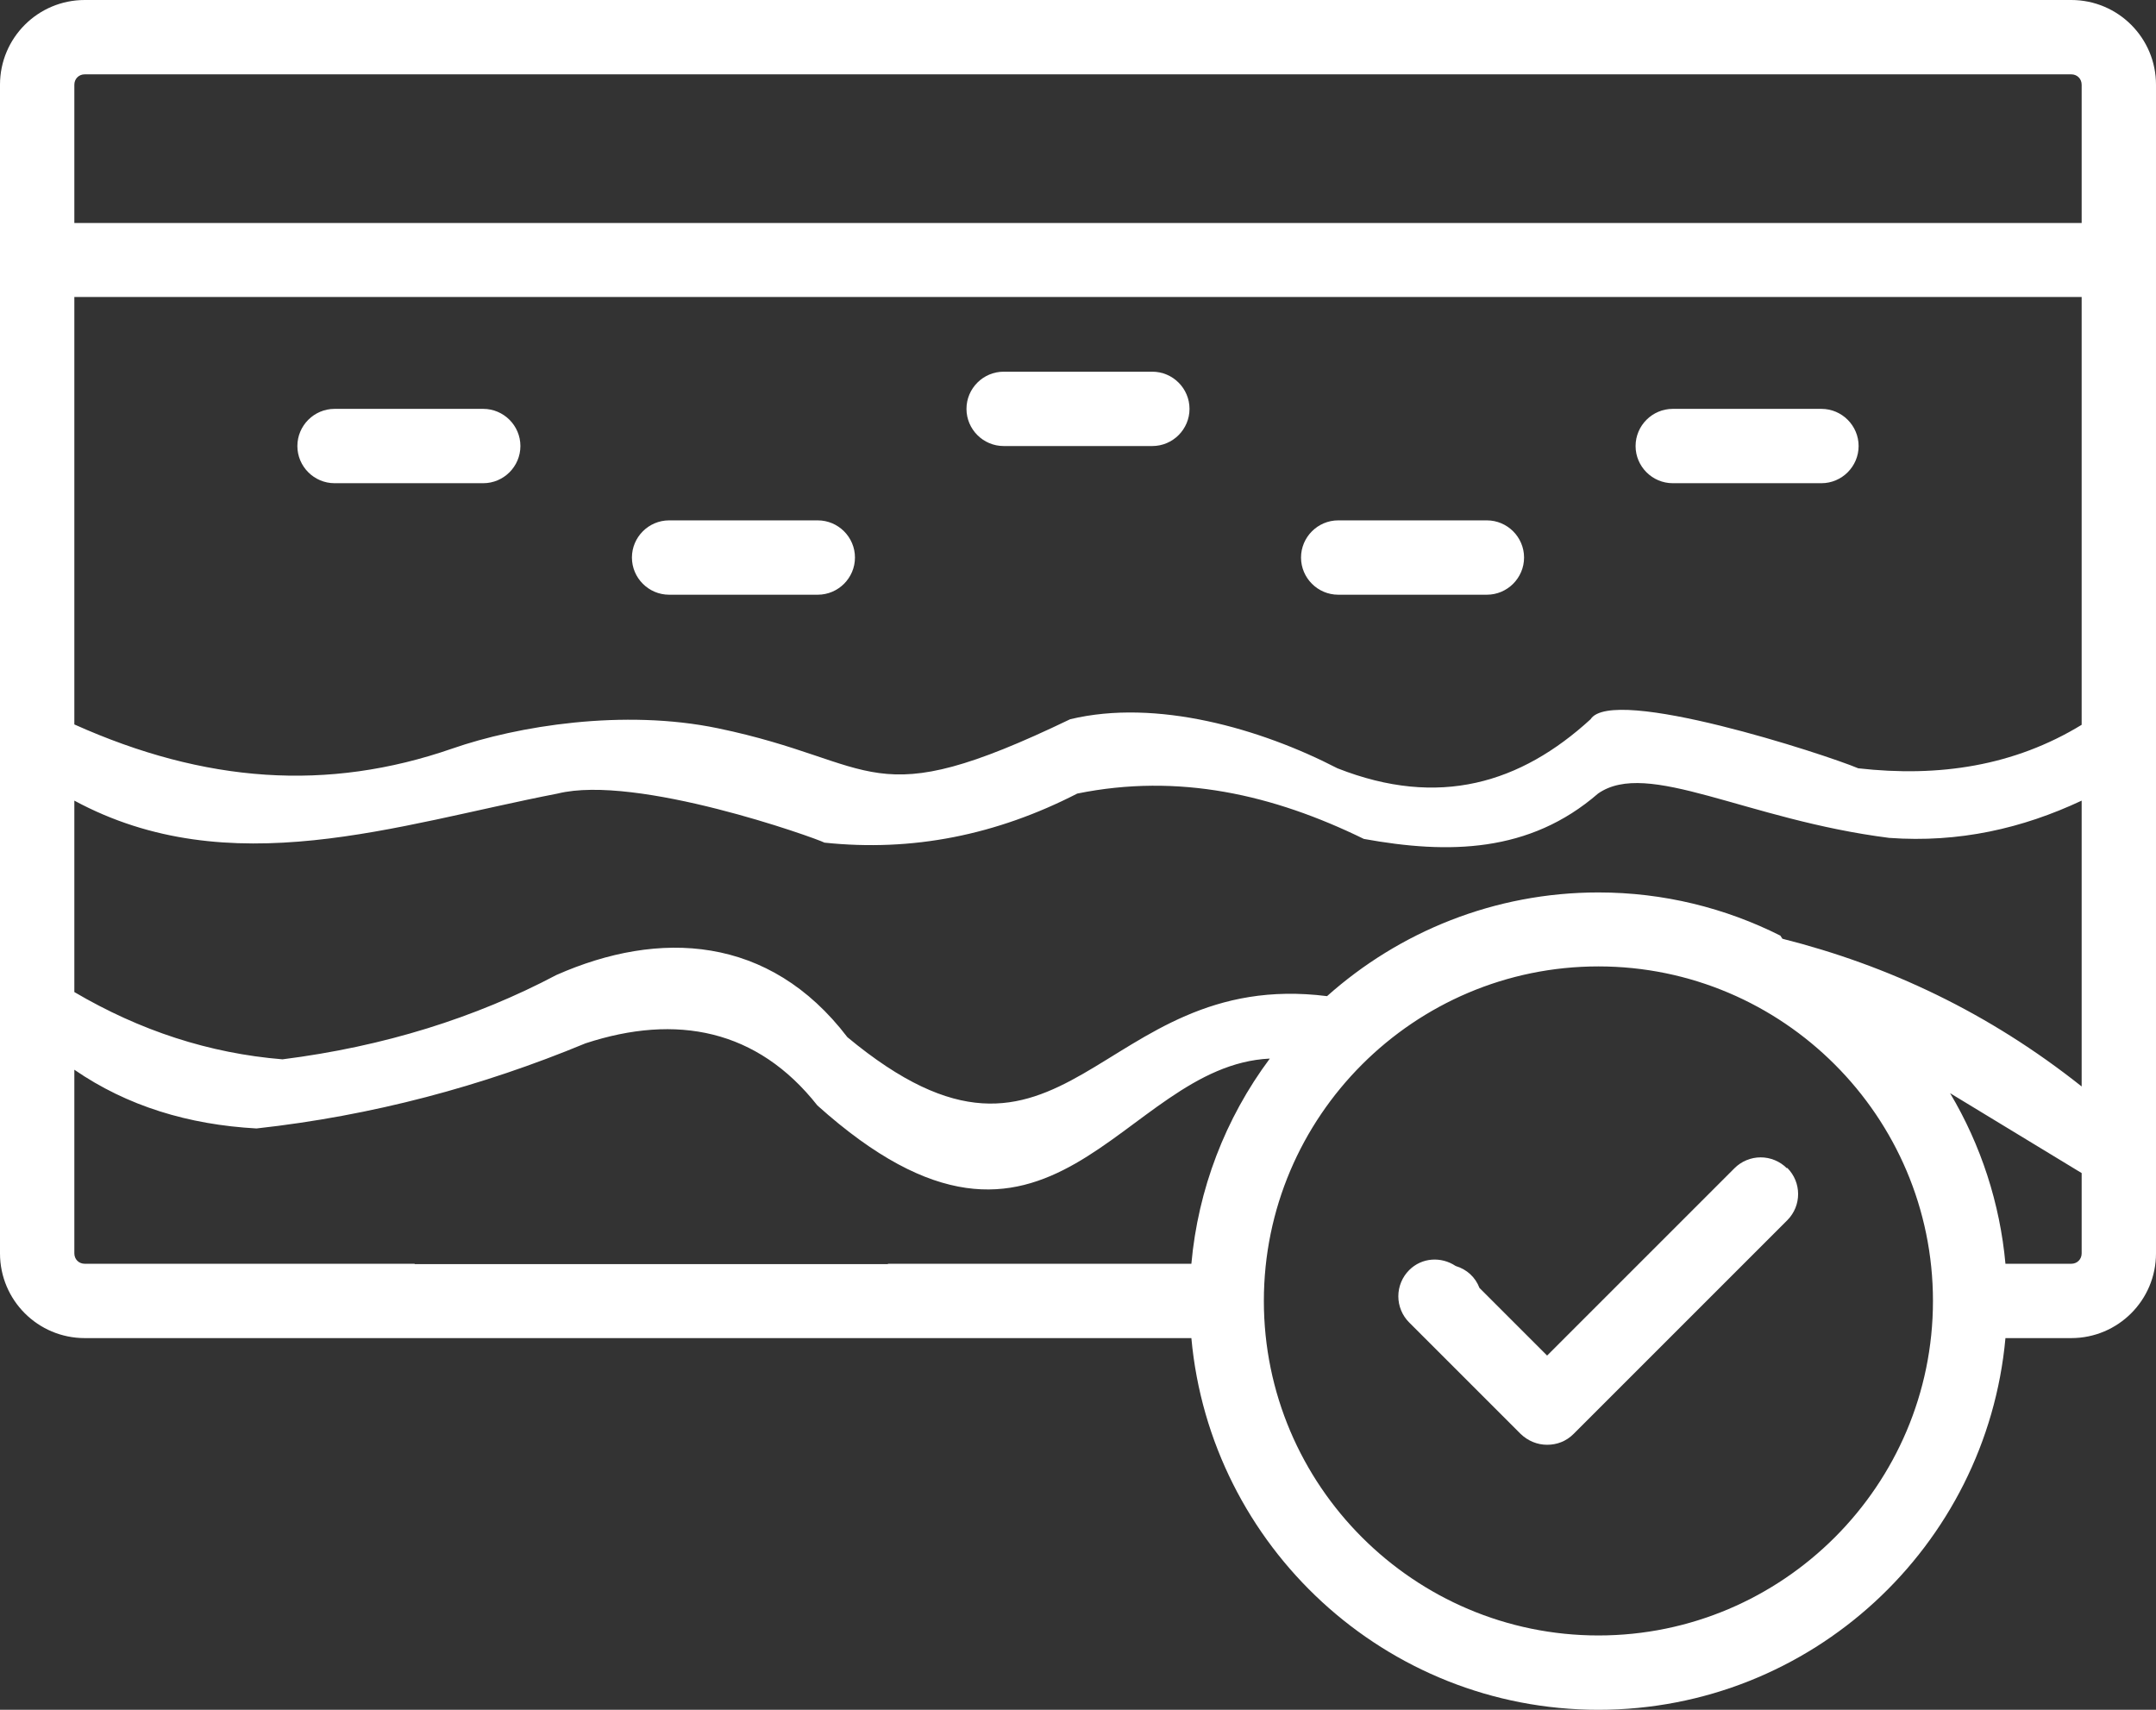 <?xml version="1.0" encoding="UTF-8"?> <svg xmlns="http://www.w3.org/2000/svg" viewBox="-3957.79 -2225.145 11915.58 9450.29" width="11915.58" height="9450.29"><rect x="-3957.79" y="-2225.145" width="11915.58" height="9450.29" fill="#333333" stroke="none"/><path fill="#ffffff" stroke="none" fill-opacity="1" stroke-width="1" stroke-opacity="1" clip-rule="evenodd" color="rgb(51, 51, 51)" text-rendering="geometricprecision" class="fil0" id="tSvg1550d350ee8" d="M 7489.38 -2225.145 C 3829.79 -2225.145 170.2 -2225.145 -3489.39 -2225.145 C -3748.25 -2225.145 -3957.8 -2015.595 -3957.8 -1756.735 C -3957.8 396.288 -3957.8 2549.312 -3957.8 4702.335 C -3957.8 4961.195 -3748.25 5170.745 -3489.39 5170.745 C -1450.733 5170.745 587.923 5170.745 2626.58 5170.745 C 2731.36 6321.225 3698.98 7225.165 4876.16 7225.165 C 6053.34 7225.165 7020.97 6321.225 7125.74 5170.745 C 7246.95 5170.745 7368.16 5170.745 7489.37 5170.745 C 7748.23 5170.745 7957.78 4961.195 7957.78 4702.335 C 7957.78 2549.312 7957.78 396.288 7957.78 -1756.735 C 7957.78 -2015.595 7748.23 -2225.145 7489.37 -2225.145C 7489.373 -2225.145 7489.377 -2225.145 7489.38 -2225.145Z M 2626.58 4759.855 C 2290.107 4759.855 1953.633 4759.855 1617.16 4759.855 C 1560.56 4759.855 1503.96 4759.855 1447.36 4759.855 C 1281.173 4759.855 1114.987 4759.855 948.8 4759.855 C 949.263 4760.542 949.727 4761.228 950.19 4761.915 C 77.753 4761.915 -794.683 4761.915 -1667.12 4761.915 C -1666.433 4761.228 -1665.747 4760.542 -1665.06 4759.855 C -1821.197 4759.855 -1977.333 4759.855 -2133.47 4759.855 C -2212.837 4759.855 -2292.203 4759.855 -2371.57 4759.855 C -2744.173 4759.855 -3116.777 4759.855 -3489.38 4759.855 C -3522.25 4759.855 -3546.91 4735.205 -3546.91 4702.325 C -3546.91 4364.032 -3546.91 4025.738 -3546.91 3687.445 C -3254.36 3888.835 -2916.05 3991.075 -2540.24 4012.035 C -1898.33 3941.245 -1294.6 3778.895 -722.08 3541.585 C -218.8 3376.445 228.11 3464.255 559.74 3884.965 C 1855.66 5047.925 2232.75 3664.015 3060.08 3625.805C 2813.52 3956.465 2663.48 4349.015 2626.58 4759.855Z M 7546.9 1780.965 C 7173.83 2008.725 6757.83 2071.835 6312.19 2021.335 C 6130.91 1944.725 4953.53 1560.725 4833.01 1750.155 C 4447.11 2103.365 3995.75 2242.715 3433.95 2021.335 C 3009.94 1802.185 2433.74 1635.575 1956.83 1750.155 C 835.5 2289.515 912.36 1987.695 9.76 1800.125 C -511.78 1691.725 -1098.11 1787.235 -1457.29 1911.995 C -2147.69 2151.815 -2826.33 2102.245 -3546.93 1778.925 C -3546.93 991.398 -3546.93 203.872 -3546.93 -583.655 C 151.01 -583.655 3848.95 -583.655 7546.89 -583.655 C 7546.89 203.872 7546.89 991.398 7546.89 1778.925C 7546.89 1779.608 7546.89 1780.292 7546.9 1780.965Z M 725.31 3507.355 C 293.59 2941.715 -315.14 2912.935 -882.34 3163.585 C -1332.31 3401.145 -1835.45 3558.895 -2396.45 3629.935 C -2800.91 3596.905 -3184.08 3471.565 -3546.92 3258.095 C -3546.92 2906.108 -3546.92 2554.122 -3546.92 2202.135 C -3546.92 2201.448 -3546.92 2200.762 -3546.92 2200.075 C -2688.57 2663.245 -1766.75 2333.665 -876.18 2161.045 C -440.16 2052.315 548.65 2406.105 598.88 2432.225 C 1084.83 2483.825 1550 2389.925 1995.88 2161.045 C 2556.77 2047.035 3078.73 2166.885 3579.83 2411.685 C 4047.36 2496.635 4495.15 2489.385 4874.11 2161.045 C 5148.34 1969.145 5691.33 2305.445 6482.81 2405.965 C 6869.8 2434.225 7220.4 2353.285 7546.9 2200.075 C 7546.9 2726.688 7546.9 3253.302 7546.9 3779.915 C 7033.38 3371.935 6478.92 3111.235 5893.09 2963.465 C 5889.277 2957.708 5885.463 2951.952 5881.65 2946.195 C 5578.39 2793.675 5237.31 2707.505 4876.16 2707.505 C 4300.93 2707.505 3775 2925.275 3376.44 3280.685C 2103.86 3119.955 1934.61 4511.635 725.31 3507.355Z M -3489.39 -1814.245 C 170.2 -1814.245 3829.79 -1814.245 7489.38 -1814.245 C 7522.25 -1814.245 7546.91 -1789.595 7546.91 -1756.725 C 7546.91 -1501.978 7546.91 -1247.232 7546.91 -992.485 C 3848.97 -992.485 151.03 -992.485 -3546.91 -992.485 C -3546.91 -1247.232 -3546.91 -1501.978 -3546.91 -1756.725C -3546.91 -1789.585 -3522.26 -1814.245 -3489.39 -1814.245Z M 4876.16 6814.285 C 3857.18 6814.285 3027.19 5984.295 3027.19 4965.315 C 3027.19 3946.325 3857.18 3116.345 4876.16 3116.345 C 5895.15 3116.345 6725.13 3946.325 6725.13 4965.315C 6725.13 5984.295 5895.15 6814.285 4876.16 6814.285Z M 7489.37 4759.865 C 7368.16 4759.865 7246.95 4759.865 7125.74 4759.865 C 7095.36 4426.645 6990.77 4104.425 6819.64 3816.885 C 7062.06 3964.118 7304.48 4111.352 7546.9 4258.585 C 7546.9 4406.502 7546.9 4554.418 7546.9 4702.335C 7546.9 4735.205 7522.25 4759.865 7489.37 4759.865Z M -2314.28 240.165 C -2314.28 127.175 -2221.83 34.735 -2108.84 34.735 C -1834.92 34.735 -1561 34.735 -1287.08 34.735 C -1174.08 34.735 -1081.64 127.185 -1081.64 240.165 C -1081.64 353.165 -1174.09 445.605 -1287.08 445.605 C -1561 445.605 -1834.92 445.605 -2108.84 445.605C -2221.84 445.605 -2314.28 353.155 -2314.28 240.165Z M -465.31 856.485 C -465.31 743.495 -372.86 651.055 -259.87 651.055 C 14.05 651.055 287.97 651.055 561.89 651.055 C 674.89 651.055 767.33 743.505 767.33 856.485 C 767.33 969.485 674.88 1061.925 561.89 1061.925 C 287.97 1061.925 14.05 1061.925 -259.87 1061.925C -372.87 1061.925 -465.31 969.475 -465.31 856.485Z M 1383.65 34.725 C 1383.65 -78.275 1476.1 -170.715 1589.09 -170.715 C 1863.01 -170.715 2136.93 -170.715 2410.85 -170.715 C 2523.85 -170.715 2616.29 -78.265 2616.29 34.725 C 2616.29 147.715 2523.84 240.155 2410.85 240.155 C 2136.93 240.155 1863.01 240.155 1589.09 240.155C 1476.09 240.155 1383.65 147.705 1383.65 34.725Z M 3232.62 856.485 C 3232.62 743.495 3325.07 651.055 3438.06 651.055 C 3711.98 651.055 3985.9 651.055 4259.82 651.055 C 4372.82 651.055 4465.26 743.505 4465.26 856.485 C 4465.26 969.485 4372.81 1061.925 4259.82 1061.925 C 3985.9 1061.925 3711.98 1061.925 3438.06 1061.925C 3325.06 1061.925 3232.62 969.475 3232.62 856.485Z M 5081.59 240.165 C 5081.59 127.175 5174.04 34.735 5287.03 34.735 C 5560.95 34.735 5834.87 34.735 6108.79 34.735 C 6221.79 34.735 6314.23 127.185 6314.23 240.165 C 6314.23 353.165 6221.78 445.605 6108.79 445.605 C 5834.87 445.605 5560.95 445.605 5287.03 445.605C 5174.03 445.605 5081.59 353.155 5081.59 240.165Z M 5919.79 4229.825 C 5999.91 4309.945 5999.91 4439.375 5919.79 4519.495 C 5526.03 4913.255 5132.27 5307.015 4738.51 5700.775 C 4697.42 5741.865 4646.06 5760.355 4592.64 5760.355 C 4539.23 5760.355 4487.86 5739.805 4446.78 5700.775 C 4241.34 5495.335 4035.9 5289.895 3830.46 5084.455 C 3811.41 5065.455 3796.3 5042.885 3786.01 5018.025 C 3775.68 4993.155 3770.37 4966.535 3770.37 4939.625 C 3770.37 4912.715 3775.68 4886.075 3786.01 4861.225 C 3796.31 4836.365 3811.41 4813.795 3830.46 4794.785 C 3900.31 4724.945 4007.14 4718.775 4087.26 4772.185 C 4148.89 4790.675 4196.15 4833.815 4218.75 4893.395 C 4343.383 5018.032 4468.017 5142.668 4592.65 5267.305 C 4937.79 4922.165 5282.93 4577.025 5628.07 4231.885 C 5647.07 4212.825 5669.65 4197.725 5694.51 4187.435 C 5719.37 4177.105 5746 4171.785 5772.91 4171.785 C 5799.82 4171.785 5826.45 4177.105 5851.31 4187.435 C 5876.17 4197.735 5898.73 4212.825 5917.74 4231.885C 5918.427 4231.198 5919.113 4230.512 5919.79 4229.825Z"></path><defs> </defs></svg> 